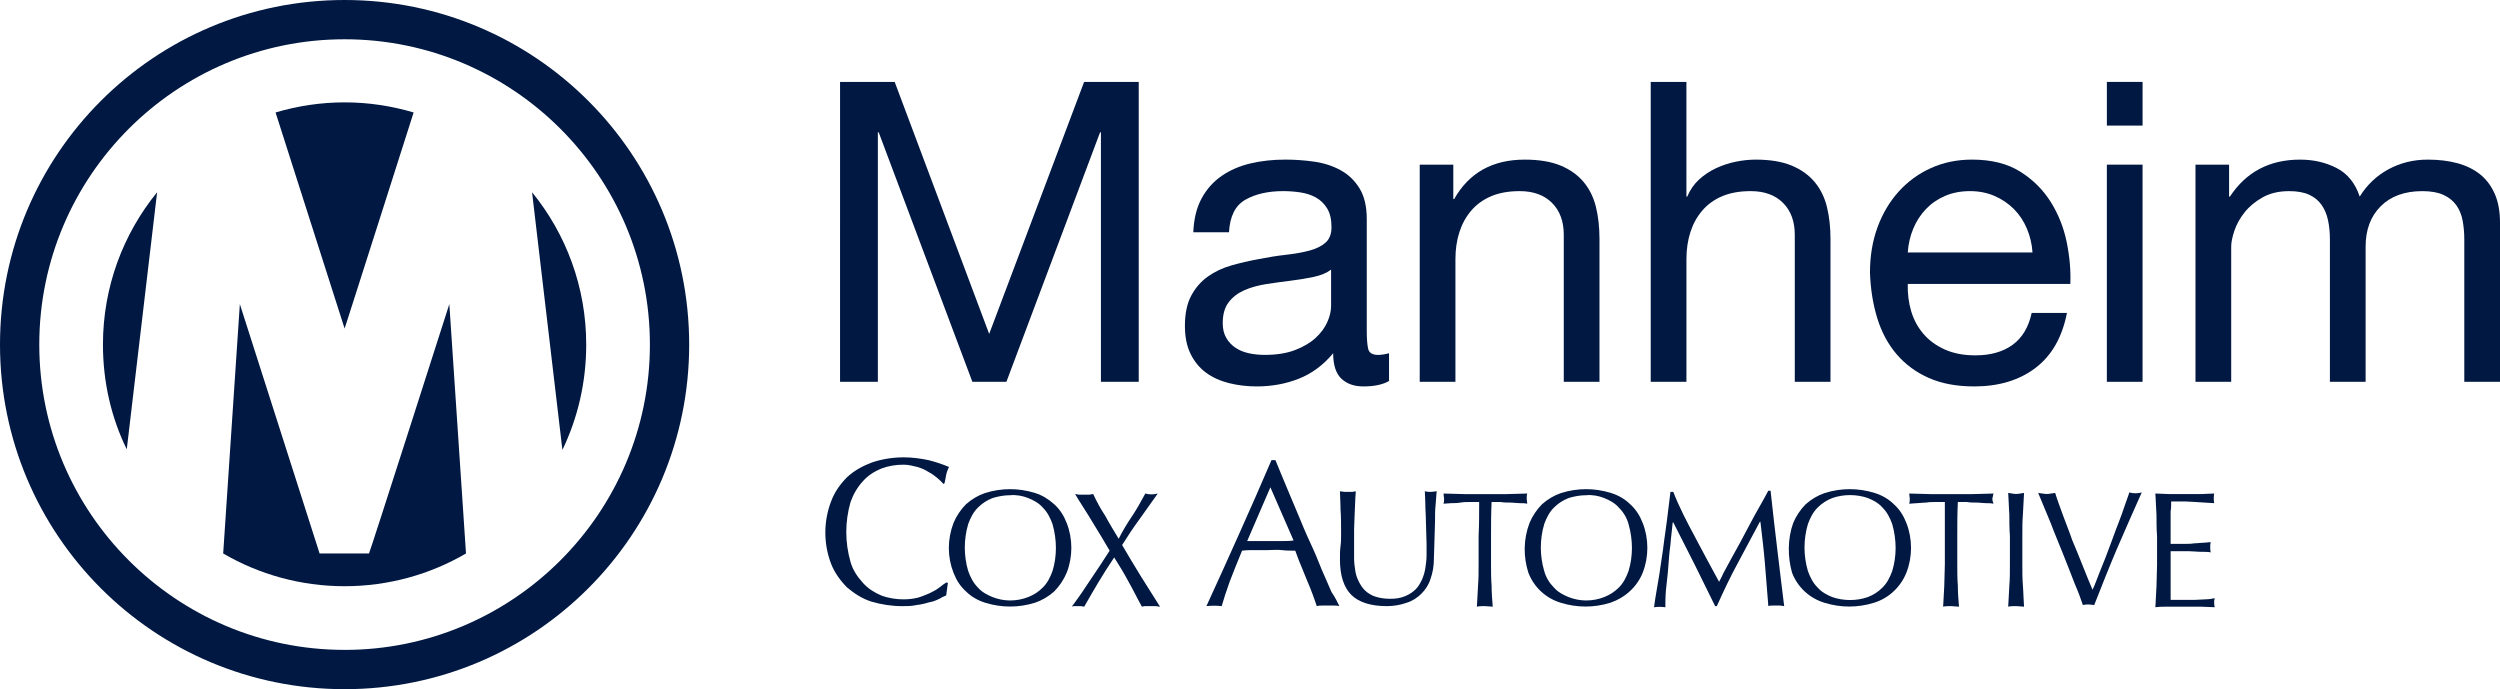 <?xml version="1.0" encoding="UTF-8"?><svg id="Layer_1" xmlns="http://www.w3.org/2000/svg" viewBox="0 0 1624.32 447.76"><defs><style>.cls-1{fill:#001842;}</style></defs><path class="cls-1" d="M610.33,389.04c-2.21,1.1-4.04,1.84-6.25,2.21-2.57.74-5.15,1.47-8.46,1.84-3.31.74-6.25.74-9.56.74-6.62,0-13.6-1.1-19.85-2.94-5.88-1.84-11.03-5.15-15.81-9.19-4.41-4.41-8.09-9.56-10.29-15.07-5.15-13.24-5.15-27.94,0-41.18,2.21-5.88,5.88-11.03,10.29-15.44,4.78-4.41,10.29-7.35,16.18-9.56,6.62-2.21,13.6-3.31,20.59-3.31,5.51,0,11.03.74,16.18,1.84,4.41,1.1,8.82,2.57,13.24,4.41-.74,1.47-1.47,3.31-1.84,5.15-.37,2.21-.74,4.04-1.1,5.51l-.74.37c-1.1-1.47-2.57-2.57-3.68-3.68-1.84-1.47-3.68-2.94-5.88-4.04-2.21-1.47-4.78-2.57-7.35-3.31-2.94-.74-5.88-1.47-8.82-1.47-5.15,0-9.93.74-14.71,2.57-4.41,1.84-8.46,4.41-11.76,8.09-3.68,4.04-6.25,8.46-8.09,13.6-3.68,12.87-3.68,26.1,0,38.97,1.47,5.15,4.41,9.56,8.09,13.6,3.31,3.68,7.35,6.25,11.76,8.09,4.78,1.84,9.93,2.57,14.71,2.57,2.94,0,6.25-.37,9.19-1.1,2.57-.74,5.15-1.84,7.72-2.94,2.21-1.1,4.41-2.21,6.25-3.68,1.84-1.47,3.31-2.57,4.78-3.31l.74.37-1.1,8.09c-1.84.74-3.31,1.47-4.41,2.21"/><path class="cls-1" d="M683.85,340.51c-1.47-4.04-3.31-7.72-6.25-10.66-2.57-2.94-5.88-4.78-9.56-6.25-3.68-1.47-7.72-2.21-11.76-1.84-4.04,0-7.72.74-11.4,1.84-3.68,1.47-6.62,3.31-9.56,6.25-2.94,2.94-4.78,6.62-6.25,10.66-2.94,9.93-2.94,20.59,0,30.51,1.47,4.04,3.31,7.72,6.25,10.66,2.57,2.94,5.88,4.78,9.56,6.25,3.68,1.47,7.72,2.21,11.4,2.21,4.04,0,8.09-.74,11.76-2.21,3.68-1.47,6.62-3.31,9.56-6.25,2.94-2.94,4.78-6.62,6.25-10.66,2.94-9.56,2.94-20.22,0-30.51M619.52,339.78c1.84-4.41,4.78-8.82,8.09-12.13,3.68-3.31,8.09-5.88,12.5-7.35,10.66-3.31,21.69-3.31,32.35,0,4.78,1.47,8.82,4.04,12.5,7.35,3.68,3.31,6.25,7.35,8.09,12.13,4.04,10.29,4.04,22.06,0,32.35-1.84,4.41-4.78,8.82-8.09,12.13-3.68,3.31-8.09,5.88-12.5,7.35-10.66,3.31-21.69,3.31-32.35,0-4.78-1.47-9.19-4.04-12.5-7.35-3.68-3.31-6.25-7.35-8.09-12.13-4.04-10.29-4.04-21.69,0-32.35"/><path class="cls-1" d="M735.32,335.73c2.94-4.41,5.88-9.56,8.82-15.07,2.57.74,5.51.74,8.09,0l-11.76,16.54c-4.04,5.51-7.72,11.03-11.4,16.91,4.04,6.99,8.09,13.6,12.13,20.22,4.04,6.62,8.46,13.24,12.5,19.85-1.1,0-1.84-.37-2.94-.37h-5.88c-1.1,0-1.84,0-2.94.37-2.94-5.15-5.51-10.66-8.46-15.81-2.94-5.51-6.25-11.03-9.56-16.18-3.68,5.51-6.99,10.66-10.29,16.18-3.31,5.51-6.25,10.66-9.19,15.81-.74,0-1.47-.37-2.21-.37h-3.68c-.74,0-1.47,0-2.21.37,4.41-5.88,8.46-11.76,12.5-18.01,4.04-5.88,8.09-12.13,12.13-18.38-3.68-6.25-7.35-12.5-11.03-18.38-3.68-6.25-7.72-12.13-11.4-18.38,1.1,0,1.84.37,2.94.37h5.88c1.1,0,1.84-.37,2.94-.37,2.21,4.78,4.78,9.56,7.72,13.97,2.57,4.78,5.51,9.56,8.82,15.07,2.57-5.15,5.51-9.93,8.46-14.34"/><path class="cls-1" d="M810.32,351.54h22.43c2.57,0,5.15,0,7.72-.37l-15.07-34.56-15.07,34.93ZM870.25,393.82c-1.1-.37-2.57-.37-3.68-.37h-7.35c-1.1,0-2.57,0-3.68.37-.74-2.21-1.47-4.41-2.57-7.35-1.1-2.94-2.21-5.88-3.68-9.19-1.47-3.31-2.57-6.62-4.04-9.93-1.47-3.31-2.57-6.62-3.68-9.56-2.94,0-5.88,0-8.82-.37-2.94-.37-5.88,0-8.82,0h-8.46c-2.94,0-5.51,0-8.46.37-2.94,6.99-5.51,13.6-8.09,20.22-2.21,6.25-4.04,11.76-5.15,15.81-3.31-.37-6.62-.37-9.93,0,7.35-15.81,14.34-31.62,21.32-47.06,6.99-15.44,13.97-31.62,20.96-47.79h2.57c2.21,5.15,4.41,11.03,6.99,16.91,2.57,6.25,5.15,12.13,7.72,18.38,2.57,6.25,5.15,12.5,8.09,18.75,2.94,6.25,5.15,11.76,7.35,17.28,2.21,5.15,4.41,9.93,6.25,14.34,2.57,3.68,4.04,6.99,5.15,9.19"/><path class="cls-1" d="M926.13,330.59c0-5.51-.37-9.19-.37-11.4l2.21.37h2.21c1.1,0,2.21-.37,3.31-.37-.37,2.57-.37,5.51-.74,8.82-.37,3.31-.37,6.99-.37,11.03s-.37,8.09-.37,12.13-.37,8.09-.37,12.13c0,4.41-.74,8.82-2.21,12.87-1.1,3.68-3.31,6.99-5.88,9.56-2.57,2.57-5.88,4.78-9.56,5.88-4.04,1.47-8.46,2.21-12.87,2.21-10.66,0-18.38-2.57-23.16-7.35-4.78-4.78-7.35-12.5-7.35-22.79,0-3.31,0-6.25.37-8.82.37-2.57.37-5.15.37-8.09,0-5.88,0-11.4-.37-15.81,0-4.78-.37-8.46-.37-11.76.74,0,1.84.37,2.94.37h5.15l2.21-.37c0,1.47-.37,3.68-.37,6.25s-.37,5.51-.37,8.46-.37,6.62-.37,10.29v18.75c0,2.57.37,5.15.74,7.72.37,2.57,1.1,4.78,2.21,6.99,1.1,2.21,2.21,4.04,4.04,5.88,1.84,1.84,4.41,3.31,6.62,4.04,3.31,1.1,6.62,1.47,9.93,1.47s6.62-.37,9.93-1.84c2.57-1.1,4.78-2.57,6.62-4.41,1.84-1.84,2.94-4.04,4.04-6.25,1.1-2.57,1.84-5.15,2.21-7.72.37-2.57.74-5.15.74-8.09v-7.35c-.37-9.56-.37-17.28-.74-22.79"/><path class="cls-1" d="M961.05,326.17h-5.88c-2.21,0-4.04,0-6.25.37-2.21.37-4.04.37-5.88.37s-3.68.37-5.15.37c.37-1.1.37-2.21.37-3.31s-.37-2.21-.37-3.31c4.78,0,9.19.37,13.6.37h27.21c4.41,0,9.19-.37,13.6-.37-.37,1.1-.37,2.21-.37,3.31s.37,2.21.37,3.31c-1.47-.37-3.31-.37-5.15-.37s-3.68-.37-5.88-.37-4.04,0-6.25-.37h-5.88c-.37,7.35-.37,14.71-.37,22.06v18.38c0,4.78,0,9.19.37,13.97,0,4.41.37,9.19.74,13.6-1.47,0-3.31-.37-5.15-.37s-3.68,0-5.15.37c.37-4.41.37-8.82.74-13.6.37-4.41.37-9.19.37-13.97v-18.38c.37-7.35.37-14.71.37-22.06"/><path class="cls-1" d="M1058.11,340.51c-1.1-4.04-3.31-7.72-6.25-10.66-2.57-2.94-5.88-4.78-9.56-6.25-3.68-1.47-7.72-2.21-11.76-1.84-4.04,0-7.72.74-11.4,1.84-3.68,1.47-6.62,3.31-9.56,6.25-2.94,2.94-4.78,6.62-6.25,10.66-2.94,9.93-2.94,20.59,0,30.51,1.1,4.04,3.31,7.72,6.25,10.66,2.57,2.94,5.88,4.78,9.56,6.25,3.68,1.47,7.72,2.21,11.4,2.21,4.04,0,8.09-.74,11.76-2.21,3.68-1.47,6.62-3.31,9.56-6.25,2.94-2.94,4.78-6.62,6.25-10.66,2.94-9.56,2.94-20.22,0-30.51M993.77,339.78c1.84-4.41,4.78-8.82,8.09-12.13,3.68-3.31,8.09-5.88,12.5-7.35,10.66-3.31,21.69-3.31,32.35,0,4.78,1.47,9.19,4.04,12.5,7.35,3.68,3.31,6.25,7.35,8.09,12.13,4.04,10.29,4.04,22.06,0,32.35-3.68,9.19-11.4,16.18-20.96,19.48-10.66,3.31-21.69,3.31-32.35,0-9.56-2.94-17.28-9.93-20.96-19.48-3.31-10.29-3.31-21.69.74-32.35"/><path class="cls-1" d="M1101.13,348.6c5.15,9.56,10.29,19.48,15.81,29.41.74-1.47,1.84-3.31,2.94-5.88,1.47-2.57,2.94-5.51,4.78-8.82,1.84-3.31,3.68-6.62,5.88-10.66,2.21-4.04,4.04-7.72,6.25-11.76,2.21-4.04,4.04-7.72,6.25-11.4,2.21-3.68,4.04-7.35,5.88-10.66h1.47c.74,6.99,1.47,13.6,2.21,19.85.74,6.25,1.47,12.5,2.21,18.75.74,6.25,1.47,12.13,2.21,18.38.74,5.88,1.47,12.13,2.21,18.01-.74,0-1.84-.37-2.57-.37h-5.15c-.74,0-1.84,0-2.57.37-.74-9.56-1.47-18.75-2.21-27.57-.74-8.82-1.84-18.01-2.94-27.21h-.37c-4.78,8.82-9.56,18.01-14.34,26.84-4.78,8.82-9.19,18.01-13.6,27.94h-1.1c-4.41-8.82-8.82-18.01-13.23-26.84-4.78-9.19-9.19-18.38-13.97-27.57h-.37c-.37,4.41-1.1,9.19-1.47,14.34-.74,5.15-1.1,10.29-1.47,15.44-.37,5.15-1.1,9.93-1.47,14.34-.37,4.41-.37,8.09-.37,11.03-2.57-.37-5.15-.37-7.35,0,.74-5.88,1.84-11.76,2.94-18.38,1.1-6.25,1.84-12.87,2.94-19.48.74-6.62,1.84-12.87,2.57-19.12.74-6.25,1.47-12.13,2.21-18.01h1.84c3.68,9.56,8.82,19.48,13.97,29.04"/><path class="cls-1" d="M1229.43,340.51c-1.47-4.04-3.31-7.72-6.25-10.66-2.57-2.94-5.88-4.78-9.56-6.25-7.35-2.57-15.81-2.57-23.16,0-3.68,1.47-6.62,3.31-9.56,6.25-2.94,2.94-4.78,6.62-6.25,10.66-2.94,9.93-2.94,20.59,0,30.51,1.47,4.04,3.31,7.72,6.25,10.66,2.57,2.94,5.88,4.78,9.56,6.25,7.35,2.57,15.81,2.57,23.16,0,3.68-1.47,6.62-3.31,9.56-6.25,2.94-2.94,4.78-6.62,6.25-10.66,2.94-9.56,2.94-20.22,0-30.51M1165.09,339.78c1.84-4.41,4.78-8.82,8.09-12.13,3.68-3.31,8.09-5.88,12.5-7.35,10.66-3.31,21.69-3.31,32.35,0,4.78,1.47,9.19,4.04,12.5,7.35,3.68,3.31,6.25,7.35,8.09,12.13,4.04,10.29,4.04,22.06,0,32.35-3.68,9.19-11.4,16.54-20.96,19.48-10.66,3.31-21.69,3.31-32.35,0-9.56-2.94-17.28-9.93-20.96-19.48-2.94-10.29-2.94-22.06.74-32.35"/><path class="cls-1" d="M1263.62,326.17h-5.88c-2.21,0-4.04,0-6.25.37-2.21,0-4.04.37-5.88.37s-3.68.37-5.15.37c.37-1.1.37-2.21.37-3.31s-.37-2.21-.37-3.31c4.78,0,9.19.37,13.6.37h27.57c4.78,0,9.19-.37,13.6-.37-.37,1.1-.37,2.21-.74,3.31,0,1.1.37,2.21.74,3.31-1.47-.37-3.31-.37-5.15-.37s-3.68-.37-5.88-.37-4.04,0-6.25-.37h-5.88c-.37,7.35-.37,14.71-.37,22.06v18.38c0,4.78,0,9.19.37,13.97,0,4.41.37,9.19.74,13.6-1.47,0-3.31-.37-5.15-.37s-3.68,0-5.15.37c.37-4.41.37-8.82.74-13.6,0-4.41.37-9.19.37-13.97v-40.44"/><path class="cls-1" d="M1305.53,334.26c-.37-4.41-.37-9.19-.74-13.97,1.1,0,1.84.37,2.57.37,1.84.37,3.31.37,5.15,0,.74,0,1.84-.37,2.57-.37-.37,4.78-.37,9.19-.74,13.97-.37,4.41-.37,9.19-.37,13.97v18.38c0,4.78,0,9.19.37,13.97.37,4.41.37,9.19.74,13.6-1.47,0-3.31-.37-5.15-.37s-3.68,0-5.15.37c.37-4.41.37-8.82.74-13.6.37-4.41.37-9.19.37-13.97v-18.38c-.37-4.78-.37-9.56-.37-13.97"/><path class="cls-1" d="M1347.81,378.75c-2.21-5.88-4.78-12.13-7.35-18.75-2.57-6.62-5.51-13.24-8.09-20.22-2.94-6.99-5.51-13.24-8.09-19.48,1.1,0,1.84.37,2.94.37,1.84.37,3.68.37,5.15,0,1.1,0,1.84-.37,2.94-.37,1.47,4.78,3.31,9.56,5.15,14.71s4.04,10.29,5.88,15.81c2.21,5.15,4.41,10.66,6.62,16.18,2.21,5.51,4.41,11.03,6.62,16.18,1.47-2.94,2.57-6.25,4.04-9.93,1.47-3.68,2.94-7.35,4.41-11.03,1.47-4.04,2.94-7.72,4.41-11.76,1.47-4.04,2.94-8.09,4.41-11.76,1.47-3.68,2.57-6.99,3.68-10.29,1.1-3.31,2.21-5.88,2.94-8.46,2.57.74,5.51.74,8.09,0-5.51,12.5-11.03,24.63-16.18,36.76-5.15,12.13-9.93,24.26-14.71,36.4-1.1,0-2.21-.37-3.68-.37-1.1,0-2.21,0-3.68.37-1.1-3.31-2.94-8.46-5.51-14.34"/><path class="cls-1" d="M1401.12,334.26c-.37-4.41-.37-9.19-.74-13.6,3.31,0,6.25.37,9.56.37h19.12c3.31,0,6.25-.37,9.56-.37-.37,2.21-.37,4.41,0,6.25-2.21,0-4.41-.37-6.25-.37s-4.04-.37-5.88-.37c-2.21,0-4.41-.37-6.99-.37h-8.82c0,2.21,0,4.41-.37,6.62v20.96h8.46c2.57,0,4.78,0,6.99-.37,2.21,0,4.04-.37,5.51-.37,1.84,0,3.31-.37,5.15-.37-.37,1.1-.37,2.21-.37,3.31s0,2.21.37,3.31c-1.84-.37-4.04-.37-6.62-.37s-4.78-.37-7.35-.37h-12.13v31.62h15.44c2.57,0,5.15-.37,7.35-.37s4.04-.37,5.88-.74c0,.37-.37,1.1-.37,1.47v1.47c0,1.1,0,1.84.37,2.94-3.31,0-6.25-.37-9.56-.37h-19.48c-3.31,0-6.62,0-9.56.37.37-4.41.37-9.19.74-13.6,0-4.41.37-9.19.37-13.97v-18.38c-.37-5.15-.37-9.93-.37-14.34"/><path class="cls-1" d="M581.3,53.22l61.4,163.74,61.68-163.74h35.48v194.85h-24.56V85.97h-.55l-60.86,162.1h-22.11l-60.86-162.1h-.55v162.1h-24.56V53.22h35.48Z"/><path class="cls-1" d="M902.5,247.52c-4,2.36-9.55,3.55-16.65,3.55-6,0-10.78-1.68-14.33-5.05-3.55-3.37-5.32-8.87-5.32-16.51-6.37,7.64-13.78,13.15-22.24,16.51-8.46,3.36-17.6,5.05-27.43,5.05-6.37,0-12.42-.73-18.15-2.18-5.73-1.45-10.69-3.73-14.87-6.82-4.19-3.09-7.5-7.14-9.96-12.15-2.46-5-3.68-11.05-3.68-18.15,0-8,1.36-14.55,4.09-19.65,2.73-5.09,6.32-9.23,10.78-12.42,4.46-3.18,9.55-5.6,15.28-7.23,5.73-1.64,11.6-3,17.6-4.09,6.37-1.27,12.42-2.23,18.15-2.87,5.73-.64,10.78-1.54,15.15-2.73,4.37-1.18,7.82-2.91,10.37-5.19,2.55-2.27,3.82-5.6,3.82-9.96,0-5.09-.95-9.18-2.87-12.28-1.91-3.09-4.37-5.46-7.37-7.09-3-1.64-6.37-2.73-10.1-3.27-3.73-.55-7.42-.82-11.05-.82-9.82,0-18.01,1.87-24.56,5.6-6.55,3.73-10.1,10.78-10.64,21.15h-23.2c.36-8.73,2.18-16.1,5.46-22.11,3.27-6,7.64-10.87,13.1-14.6,5.46-3.73,11.69-6.41,18.69-8.05,7-1.64,14.51-2.46,22.51-2.46,6.37,0,12.69.46,18.97,1.36,6.28.91,11.96,2.77,17.06,5.58,5.09,2.82,9.18,6.76,12.28,11.85,3.09,5.08,4.64,11.71,4.64,19.88v72.44c0,5.45.32,9.44.95,11.98.64,2.54,2.77,3.81,6.41,3.81,2,0,4.37-.36,7.1-1.09v18.01ZM864.84,175.2c-2.91,2.18-6.73,3.76-11.46,4.75-4.73,1-9.69,1.81-14.87,2.44-5.19.63-10.42,1.36-15.69,2.17-5.28.82-10.01,2.13-14.19,3.94-4.19,1.81-7.6,4.39-10.23,7.74-2.64,3.35-3.96,7.92-3.96,13.71,0,3.8.77,7.01,2.32,9.64,1.54,2.63,3.55,4.75,6,6.38,2.46,1.63,5.32,2.81,8.6,3.53,3.27.72,6.73,1.08,10.37,1.08,7.64,0,14.19-1.04,19.65-3.12,5.46-2.08,9.91-4.71,13.37-7.88,3.45-3.17,6-6.61,7.64-10.32,1.64-3.71,2.46-7.2,2.46-10.46v-23.63Z"/><path class="cls-1" d="M944.25,106.98v22.38h.55c9.64-17.1,24.92-25.65,45.85-25.65,9.28,0,17.01,1.28,23.2,3.82,6.18,2.55,11.19,6.1,15.01,10.64,3.82,4.55,6.5,9.96,8.05,16.24,1.54,6.28,2.32,13.23,2.32,20.88v92.79h-23.2v-95.52c0-8.73-2.55-15.65-7.64-20.74-5.1-5.09-12.1-7.64-21.01-7.64-7.1,0-13.24,1.09-18.42,3.27-5.19,2.18-9.51,5.28-12.96,9.28-3.46,4-6.05,8.69-7.78,14.05-1.73,5.37-2.59,11.24-2.59,17.6v79.69h-23.2V106.98h21.83Z"/><path class="cls-1" d="M1095.71,53.22v74.5h.55c1.82-4.36,4.37-8.05,7.64-11.05,3.27-3,6.96-5.46,11.05-7.37,4.09-1.91,8.37-3.32,12.83-4.23,4.46-.91,8.78-1.36,12.96-1.36,9.28,0,17.01,1.28,23.2,3.82,6.18,2.55,11.19,6.1,15.01,10.64,3.82,4.55,6.5,9.96,8.05,16.24,1.54,6.28,2.32,13.23,2.32,20.88v92.79h-23.2v-95.52c0-8.73-2.55-15.65-7.64-20.74-5.1-5.09-12.1-7.64-21.01-7.64-7.1,0-13.24,1.09-18.42,3.27-5.19,2.18-9.51,5.28-12.96,9.28-3.46,4-6.05,8.69-7.78,14.05-1.73,5.37-2.59,11.24-2.59,17.6v79.69h-23.2V53.22h23.2Z"/><path class="cls-1" d="M1322.5,239.06c-10.55,8.01-23.84,12.01-39.84,12.01-11.28,0-21.06-1.82-29.34-5.46-8.28-3.64-15.24-8.73-20.88-15.28-5.64-6.55-9.87-14.37-12.69-23.47-2.82-9.1-4.41-19.01-4.78-29.75,0-10.73,1.64-20.56,4.91-29.47,3.27-8.91,7.87-16.65,13.78-23.2,5.91-6.55,12.92-11.64,21.01-15.28,8.09-3.64,16.96-5.46,26.61-5.46,12.55,0,22.97,2.59,31.25,7.78,8.28,5.19,14.92,11.78,19.92,19.79,5,8.01,8.46,16.74,10.37,26.2,1.91,9.46,2.68,18.47,2.32,27.02h-105.61c-.18,6.19.55,12.05,2.18,17.6,1.64,5.55,4.27,10.46,7.91,14.74,3.64,4.28,8.28,7.69,13.92,10.23,5.64,2.55,12.28,3.82,19.92,3.82,9.82,0,17.87-2.27,24.15-6.82,6.28-4.54,10.41-11.46,12.42-20.74h22.92c-3.1,15.83-9.92,27.75-20.47,35.75ZM1316.9,148.46c-2.09-4.91-4.91-9.14-8.46-12.69-3.55-3.55-7.74-6.37-12.55-8.46-4.82-2.09-10.14-3.14-15.96-3.14s-11.42,1.05-16.24,3.14c-4.82,2.09-8.96,4.96-12.42,8.6-3.46,3.64-6.19,7.87-8.19,12.69-2,4.82-3.19,9.96-3.55,15.42h81.05c-.37-5.46-1.59-10.64-3.68-15.56Z"/><path class="cls-1" d="M1368.89,81.6v-28.38h23.2v28.38h-23.2ZM1392.08,106.98v141.09h-23.2V106.98h23.2Z"/><path class="cls-1" d="M1448.3,106.98v20.74h.55c10.55-16.01,25.74-24.01,45.57-24.01,8.73,0,16.65,1.82,23.74,5.46,7.1,3.64,12.1,9.82,15.01,18.56,4.73-7.64,10.96-13.55,18.69-17.74,7.73-4.18,16.24-6.28,25.52-6.28,7.1,0,13.51.77,19.24,2.32,5.73,1.55,10.64,3.96,14.74,7.23,4.09,3.27,7.27,7.51,9.55,12.69,2.27,5.19,3.41,11.42,3.41,18.7v103.43h-23.2v-92.51c0-4.37-.37-8.46-1.09-12.28-.73-3.82-2.09-7.14-4.09-9.96-2-2.82-4.78-5.05-8.32-6.69-3.55-1.64-8.14-2.46-13.78-2.46-11.46,0-20.47,3.27-27.02,9.82-6.55,6.55-9.82,15.28-9.82,26.2v87.87h-23.2v-92.51c0-4.55-.41-8.73-1.23-12.55-.82-3.82-2.23-7.14-4.23-9.96-2-2.82-4.69-5-8.05-6.55-3.37-1.54-7.69-2.32-12.96-2.32-6.73,0-12.51,1.36-17.33,4.09-4.82,2.73-8.73,6-11.73,9.82-3,3.82-5.19,7.78-6.55,11.87-1.36,4.09-2.05,7.5-2.05,10.23v87.87h-23.2V106.98h21.83Z"/><path class="cls-1" d="M82.36,291.94l19.72-167.04c-22.04,27.07-35.19,61.48-35.19,98.99,0,24.36,5.41,47.56,15.47,68.06Z"/><path class="cls-1" d="M268.74,73.08c-14.31-4.25-29.39-6.57-44.85-6.57s-30.55,2.32-44.85,6.57l44.85,140.36c0,.39,44.85-140.36,44.85-140.36Z"/><path class="cls-1" d="M239.74,359.61h-32.09l-51.81-162.02-10.83,162.02c23.2,13.53,50.27,21.27,78.88,21.27s55.68-7.73,78.88-21.27l-10.83-162.02s-51.81,162.02-52.2,162.02Z"/><path class="cls-1" d="M223.89,0C100.15,0,0,100.15,0,223.89s100.15,223.89,223.89,223.89,223.89-100.15,223.89-223.89S347.62,0,223.89,0ZM223.89,422.25c-109.43,0-198.37-88.94-198.37-198.37S114.46,25.52,223.89,25.52s198.37,88.94,198.37,198.37-88.94,198.37-198.37,198.37Z"/><path class="cls-1" d="M345.69,124.9l19.72,167.43c10.05-20.88,15.47-44.08,15.47-68.44,0-37.51-13.15-71.92-35.19-98.99Z"/></svg>
